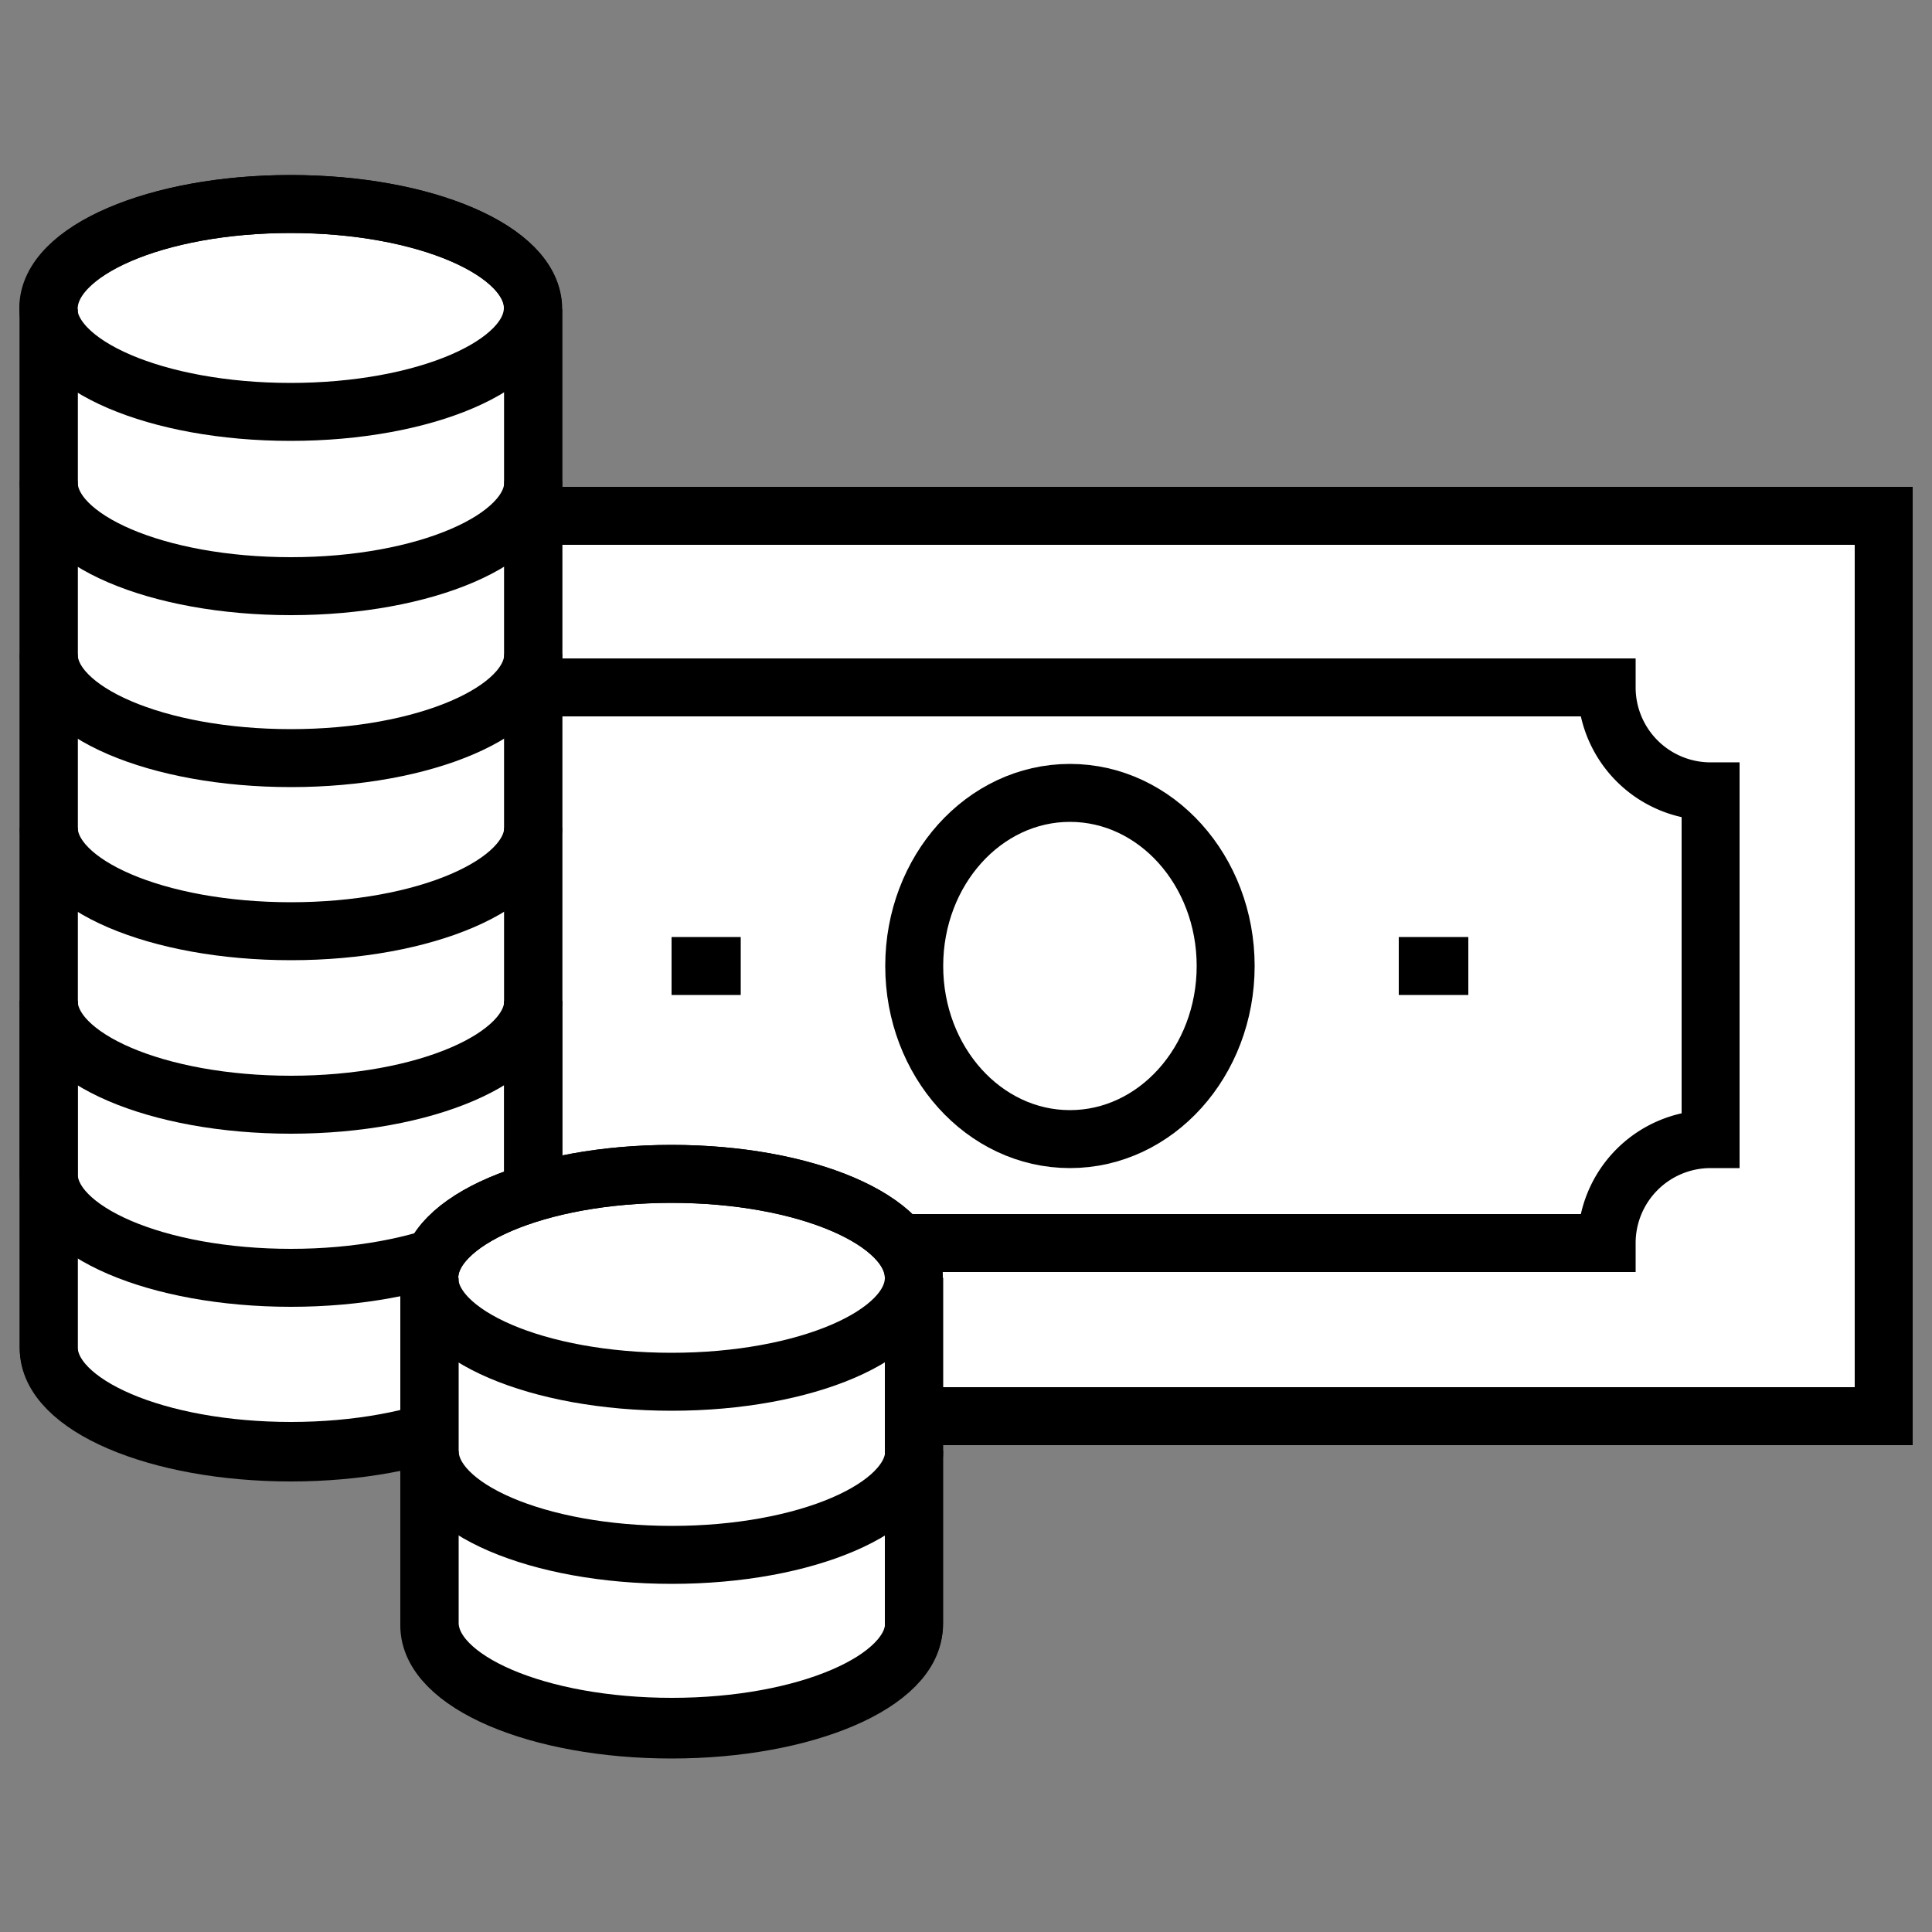 <?xml version="1.0" encoding="UTF-8"?> <svg xmlns="http://www.w3.org/2000/svg" viewBox="0 0 50 50"><rect x="0" y="0" width="50" height="50" fill="#808080" stroke="none"/> <defs> <style>.a{fill:#fff;}.a,.b{stroke:#000;stroke-miterlimit:10;stroke-width:1.5px;}.b{fill:none;}</style> </defs> <title>ic5</title> <rect class="a" x="6.63" y="13.35" width="42.12" height="23.3"></rect> <path class="a" d="M41.58,32.17H13.8a2.69,2.69,0,0,0-2.69-2.69h0v-9h0a2.69,2.69,0,0,0,2.69-2.69H41.58a2.69,2.69,0,0,0,2.69,2.69v9h0a2.69,2.69,0,0,0-2.69,2.69Z"></path> <line class="b" x1="17.38" y1="25" x2="19.17" y2="25"></line> <line class="b" x1="36.2" y1="25" x2="38" y2="25"></line> <ellipse class="a" cx="27.69" cy="25" rx="4.03" ry="4.48"></ellipse> <path class="a" d="M7.52,5.28C11,5.28,13.8,6.49,13.8,8V34.86c0,1.48-2.81,2.69-6.27,2.69s-6.27-1.2-6.27-2.69V8C1.25,6.49,4.06,5.28,7.52,5.28Z"></path> <path class="b" d="M13.8,8v4.48c0,1.48-2.81,2.69-6.27,2.69s-6.27-1.2-6.27-2.69V8"></path> <path class="b" d="M13.8,12.45v4.48c0,1.48-2.81,2.69-6.27,2.69s-6.27-1.2-6.27-2.69V12.45"></path> <path class="b" d="M13.8,16.93v4.48c0,1.48-2.81,2.69-6.27,2.69s-6.27-1.2-6.27-2.69V16.93"></path> <path class="b" d="M13.8,21.42V25.9c0,1.48-2.81,2.69-6.27,2.69s-6.27-1.2-6.27-2.69V21.42"></path> <path class="b" d="M13.8,25.9v4.48c0,1.48-2.81,2.69-6.27,2.69s-6.27-1.2-6.27-2.69V25.9"></path> <path class="b" d="M13.8,25.9v9c0,1.48-2.81,2.69-6.27,2.69s-6.27-1.2-6.27-2.69v-9"></path> <ellipse class="b" cx="7.52" cy="7.97" rx="6.27" ry="2.69"></ellipse> <path class="a" d="M17.38,30.38c3.46,0,6.27,1.2,6.27,2.69v9c0,1.48-2.81,2.69-6.27,2.69s-6.27-1.2-6.27-2.69v-9C11.11,31.58,13.92,30.38,17.38,30.38Z"></path> <path class="b" d="M23.66,33.07v4.48c0,1.48-2.81,2.69-6.27,2.69s-6.27-1.2-6.27-2.69V33.07"></path> <path class="b" d="M23.66,37.55V42c0,1.48-2.81,2.69-6.27,2.69s-6.27-1.2-6.27-2.69V37.55"></path> <ellipse class="b" cx="17.38" cy="33.07" rx="6.27" ry="2.69"></ellipse> </svg> 